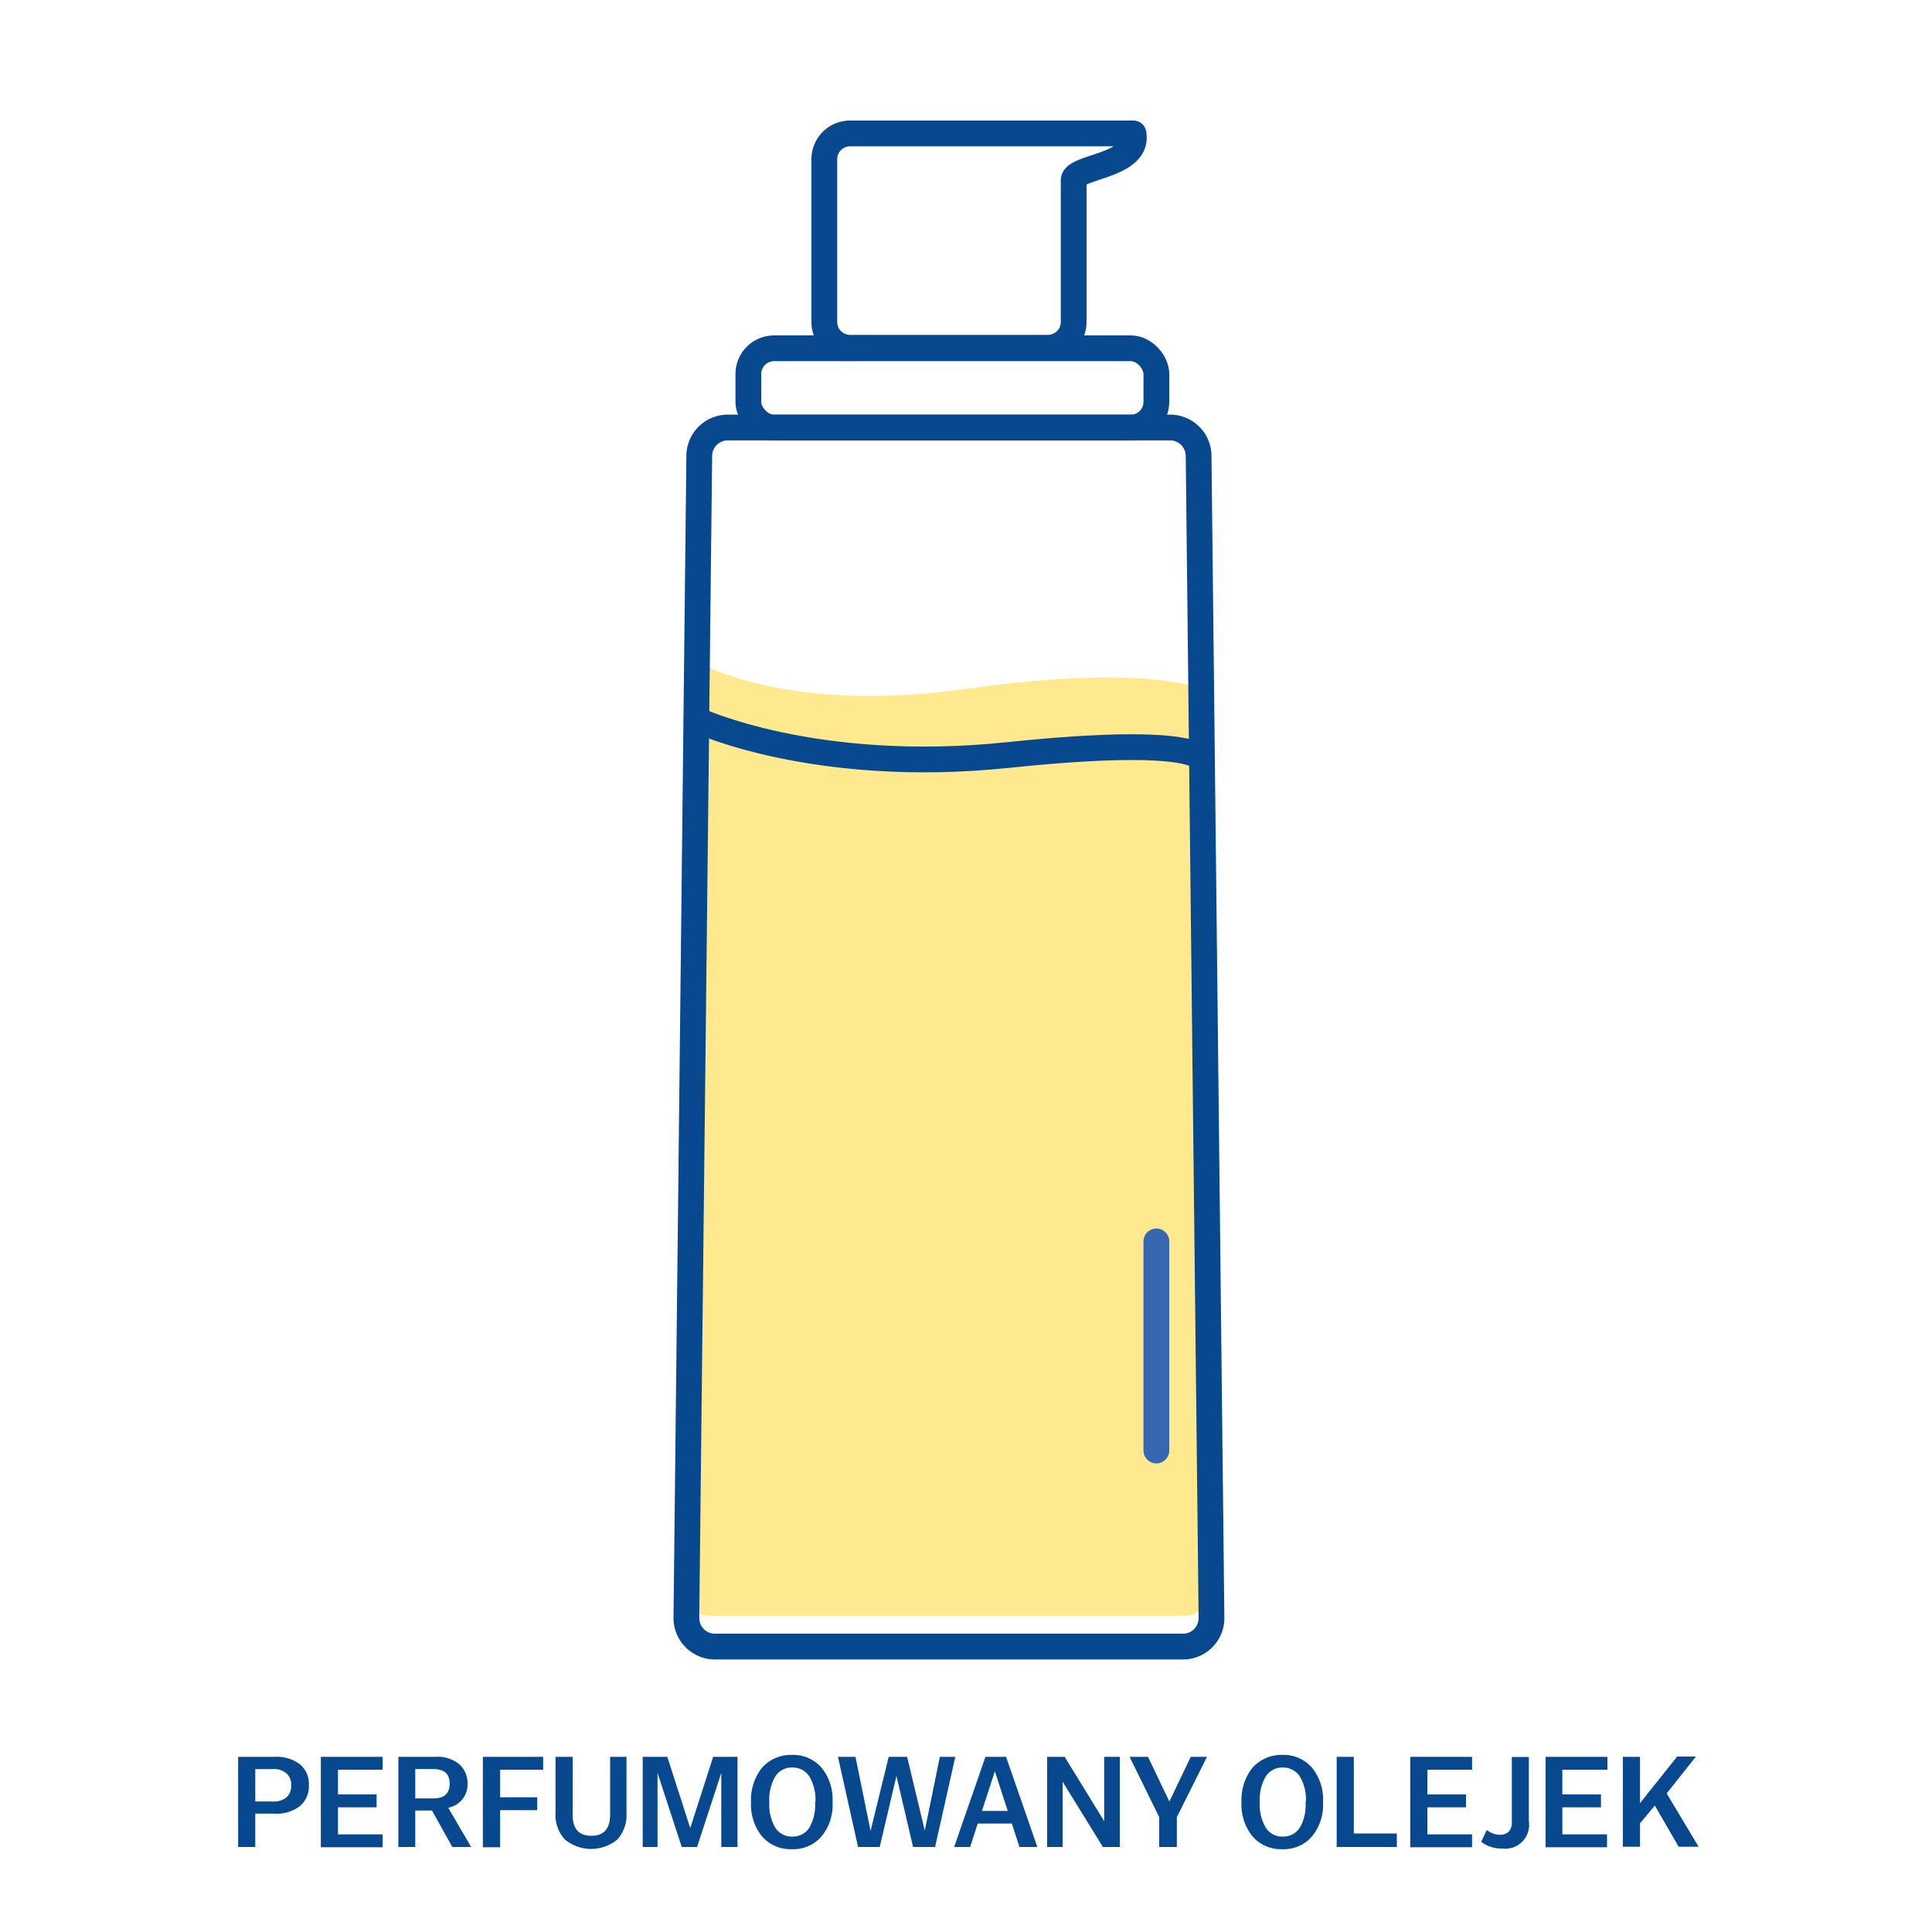 <svg id="Warstwa_1" data-name="Warstwa 1" xmlns="http://www.w3.org/2000/svg" viewBox="0 0 150 150"><defs><style>.cls-1{fill:#ffdb43;opacity:0.6;}.cls-2{fill:#07488f;}.cls-3,.cls-4{fill:none;stroke-linecap:round;stroke-linejoin:round;stroke-width:2px;}.cls-3{stroke:#07488f;}.cls-4{stroke:#3667b0;}</style></defs><title>ikonki</title><path class="cls-1" d="M54.06,51.34l-.77,72.32a1.78,1.78,0,0,0,1.77,1.79H92a1.77,1.77,0,0,0,1.77-1.78l-.5-70.18s-4.12-2-18.29,0S54.06,51.34,54.06,51.34Z"/><path class="cls-2" d="M18.49,136.4H21.3a3,3,0,0,1,2,.59,2,2,0,0,1,.68,1.62,2,2,0,0,1-.69,1.61,2.93,2.93,0,0,1-2,.59H19.82v2.59H18.49Zm1.33,3.47h1.34a1.56,1.56,0,0,0,1.09-.33,1.21,1.21,0,0,0,.36-.93,1.19,1.19,0,0,0-.36-.92,1.52,1.52,0,0,0-1.09-.34H19.82Z"/><path class="cls-2" d="M24.91,136.4h4.8v1H26.24v1.92h3v1h-3v2.1h3.47v1h-4.8Z"/><path class="cls-2" d="M30.93,136.4h2.84a2.69,2.69,0,0,1,1.92.6,2,2,0,0,1,.61,1.52,1.82,1.82,0,0,1-1.5,1.83l1.78,3.05H35.12l-1.58-2.83h-1.3v2.83H30.93Zm1.31,3.23h1.4c.85,0,1.27-.38,1.27-1.15s-.42-1.13-1.27-1.13h-1.4Z"/><path class="cls-2" d="M37.49,136.4h4.68v1H38.83v2.14h2.88v1H38.83v2.88H37.49Z"/><path class="cls-2" d="M43.13,140.74V136.4h1.33v4.5c0,1.09.49,1.63,1.45,1.63s1.46-.54,1.46-1.63v-4.5h1.27v4.34a2.84,2.84,0,0,1-.71,2.08,3.2,3.2,0,0,1-4.07,0A2.81,2.81,0,0,1,43.13,140.74Z"/><path class="cls-2" d="M49.9,136.4h1.91l1.78,5.53,1.78-5.53h1.89v7H56v-5.75l-1.88,5.75H52.93l-1.88-5.75v5.75H49.9Z"/><path class="cls-2" d="M58.31,139.91v0a4,4,0,0,1,.85-2.66,3,3,0,0,1,2.32-1,2.92,2.92,0,0,1,2.31,1,3.9,3.9,0,0,1,.85,2.66v0a3.86,3.86,0,0,1-.85,2.66,2.89,2.89,0,0,1-2.31,1,2.92,2.92,0,0,1-2.32-1A3.91,3.91,0,0,1,58.31,139.91Zm5,0v0a3.52,3.52,0,0,0-.48-2,1.54,1.54,0,0,0-1.32-.68,1.52,1.52,0,0,0-1.31.68,3.53,3.53,0,0,0-.47,2v0a3.49,3.49,0,0,0,.47,2,1.5,1.5,0,0,0,1.31.68,1.51,1.51,0,0,0,1.32-.68A3.48,3.48,0,0,0,63.28,139.91Z"/><path class="cls-2" d="M65.06,136.4h1.36l1.17,5.75L69,136.4h1.43l1.37,5.73,1.17-5.73h1.2l-1.57,7H70.89l-1.29-5.52-1.3,5.52H66.62Z"/><path class="cls-2" d="M76.51,136.4h1.6l2.43,7H79.15l-.59-1.82H75.91l-.59,1.82H74.08Zm1.73,4.2-1-3.08-1,3.08Z"/><path class="cls-2" d="M81.3,136.4h1.36l3.07,5v-5h1.21v7H85.63l-3.13-5.07v5.07H81.3Z"/><path class="cls-2" d="M90,141.08,87.7,136.4h1.43l1.66,3.47,1.66-3.47h1.26l-2.34,4.68v2.32H90Z"/><path class="cls-2" d="M96.39,139.91v0a4,4,0,0,1,.85-2.66,3,3,0,0,1,2.32-1,2.92,2.92,0,0,1,2.31,1,3.9,3.9,0,0,1,.85,2.66v0a3.86,3.86,0,0,1-.85,2.66,2.89,2.89,0,0,1-2.31,1,2.92,2.92,0,0,1-2.32-1A3.91,3.91,0,0,1,96.39,139.91Zm5,0v0a3.52,3.52,0,0,0-.48-2,1.54,1.54,0,0,0-1.32-.68,1.52,1.52,0,0,0-1.31.68,3.53,3.53,0,0,0-.47,2v0a3.49,3.49,0,0,0,.47,2,1.5,1.5,0,0,0,1.31.68,1.51,1.51,0,0,0,1.32-.68A3.48,3.48,0,0,0,101.36,139.91Z"/><path class="cls-2" d="M103.78,136.4h1.33v5.95h3.34v1.05h-4.67Z"/><path class="cls-2" d="M109.49,136.4h4.8v1h-3.47v1.92h3v1h-3v2.1h3.47v1h-4.8Z"/><path class="cls-2" d="M115,143l.43-.92a1.74,1.74,0,0,0,1,.37,1,1,0,0,0,.71-.24,1.09,1.09,0,0,0,.24-.8v-5h1.32v5a1.85,1.85,0,0,1-2.07,2.11A2.6,2.6,0,0,1,115,143Z"/><path class="cls-2" d="M120,136.4h4.8v1H121.3v1.92h3v1h-3v2.1h3.47v1H120Z"/><path class="cls-2" d="M126,136.4h1.33V140l2.88-3.62h1.46l-2.27,2.86,2.48,4.14h-1.55l-1.85-3.2-1.15,1.38v1.82H126Z"/><path class="cls-3" d="M91.87,127.84H55.5a2.22,2.22,0,0,1-2.21-2.21l1-90.23a2.22,2.22,0,0,1,2.2-2.21H90.86a2.22,2.22,0,0,1,2.2,2.21l1,90.23A2.21,2.21,0,0,1,91.87,127.84Z"/><rect class="cls-3" x="58.1" y="27.04" width="31.68" height="6.16" rx="2"/><path class="cls-3" d="M88,10.36H66a2,2,0,0,0-2,2V25a2,2,0,0,0,2,2H81.36a2,2,0,0,0,2-2V14C83.36,12.9,88.48,12.92,88,10.36Z"/><path class="cls-3" d="M54.08,55.88s9.14,4.31,24.18,2.74S93.33,59,93.33,59"/><line class="cls-4" x1="89.78" y1="96.38" x2="89.78" y2="112.62"/></svg>